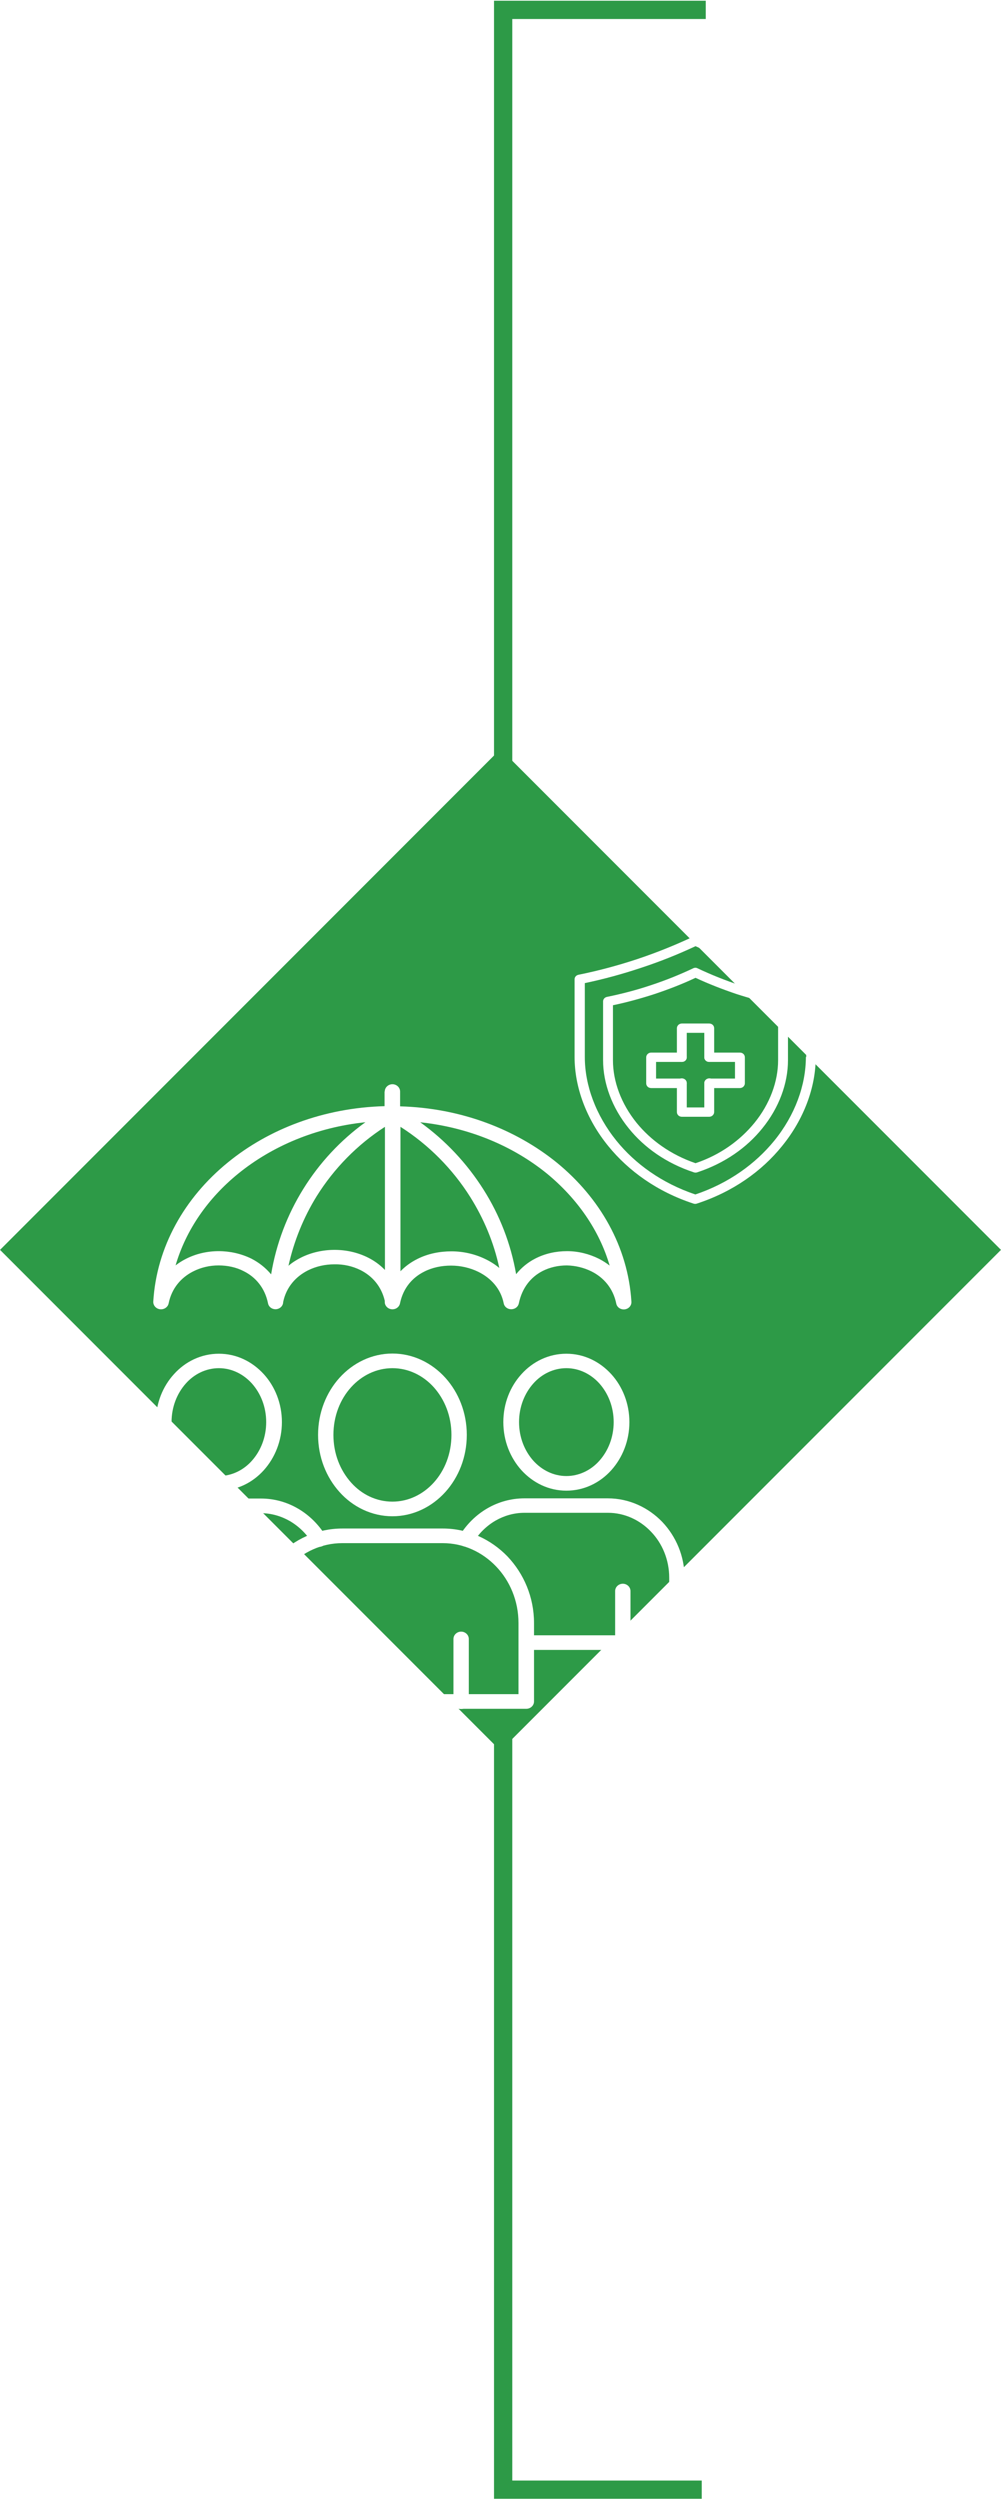 <?xml version="1.0" encoding="UTF-8"?>
<svg id="Layer_1" data-name="Layer 1" xmlns="http://www.w3.org/2000/svg" xmlns:xlink="http://www.w3.org/1999/xlink" viewBox="0 0 54.79 136.73">
  <defs>
    <style>
      .cls-1, .cls-2, .cls-3 {
        fill: none;
      }

      .cls-1, .cls-4, .cls-5 {
        stroke-width: 0px;
      }

      .cls-6 {
        clip-path: url(#clippath-7);
      }

      .cls-2 {
        stroke: #dcddde;
        stroke-width: 3px;
      }

      .cls-3 {
        stroke: #2d9a47;
      }

      .cls-4 {
        fill: #2d9a47;
      }

      .cls-5 {
        fill: #fff;
      }
    </style>
    <clipPath id="clippath-7">
      <rect class="cls-1" x="-330.63" y="-309.5" width="643.47" height="858.9"/>
    </clipPath>
  </defs>
  <rect class="cls-5" x="-260.3" y="-200.28" width="504.17" height="691.49"/>
  <rect class="cls-2" x="-260.3" y="-200.28" width="504.17" height="691.49"/>
  <polyline class="cls-3" points="38.41 136.17 27.54 136.17 27.54 .54 38.63 .54"/>
  <rect class="cls-4" x="8.02" y="48.99" width="38.74" height="38.74" transform="translate(-40.31 39.39) rotate(-45)"/>
  <g class="cls-6">
    <path class="cls-5" d="m44.13,57.81v-4.04c-1.04-.22-2.07-.5-3.06-.83-1.03-.34-2.03-.74-3-1.19-.96.45-1.96.85-3,1.19-.99.33-2.01.61-3.06.83v4.04c0,1.55.6,3.18,1.73,4.58,1.02,1.26,2.48,2.32,4.32,2.94,1.84-.62,3.29-1.68,4.32-2.94,1.13-1.39,1.73-3.03,1.73-4.58m.54-4.25v4.25c0,1.65-.64,3.4-1.85,4.88-1.1,1.36-2.67,2.49-4.66,3.14-.06.02-.12.02-.18,0h0c-1.99-.65-3.56-1.79-4.66-3.14-1.21-1.48-1.85-3.23-1.85-4.88v-4.25c0-.13.1-.23.23-.25,1.09-.22,2.16-.51,3.19-.85,1.05-.35,2.07-.76,3.05-1.22.08-.04.17-.04.24,0,.98.47,2,.87,3.05,1.22,1.04.34,2.11.63,3.21.85.13.02.22.13.22.25Z"/>
    <path class="cls-5" d="m42.59,57.99v-3.01c-.77-.17-1.53-.37-2.27-.61-.77-.26-1.52-.55-2.25-.89-.72.34-1.47.63-2.25.89-.74.24-1.5.45-2.27.61v3.01c0,1.16.45,2.38,1.3,3.43.77.94,1.85,1.73,3.22,2.2,1.37-.46,2.45-1.26,3.22-2.2.85-1.04,1.3-2.27,1.3-3.43m.54-3.22v3.22c0,1.27-.49,2.6-1.41,3.73-.84,1.04-2.04,1.9-3.56,2.4-.06.02-.12.02-.18,0h0c-1.52-.5-2.72-1.36-3.56-2.4-.92-1.13-1.41-2.47-1.41-3.73v-3.22c0-.13.1-.23.23-.25.83-.17,1.63-.38,2.4-.64.79-.26,1.56-.57,2.3-.92.08-.04.17-.04.24,0,.74.35,1.51.66,2.3.92.78.26,1.59.48,2.42.64.13.02.22.13.22.25Z"/>
    <path class="cls-5" d="m38.55,59.24c0-.14.12-.26.27-.26s.27.11.27.26v1.58c0,.14-.12.26-.27.26h-1.5c-.15,0-.27-.11-.27-.26v-1.58c0-.14.12-.26.27-.26s.27.11.27.26v1.33h.96v-1.33Zm-.96-1.42c0,.14-.12.26-.27.26s-.27-.11-.27-.26v-1.58c0-.14.12-.26.27-.26h1.5c.15,0,.27.11.27.26v1.58c0,.14-.12.26-.27.26s-.27-.11-.27-.26v-1.33h-.96v1.33Z"/>
    <path class="cls-5" d="m37.32,58.99c.15,0,.27.11.27.26s-.12.26-.27.26h-1.68c-.15,0-.27-.11-.27-.26v-1.42c0-.14.12-.26.27-.26h1.68c.15,0,.27.11.27.26s-.12.25-.27.25h-1.41v.91h1.41Zm1.5-.91c-.15,0-.27-.11-.27-.25s.12-.26.27-.26h1.68c.15,0,.27.11.27.26v1.42c0,.14-.12.26-.27.26h-1.68c-.15,0-.27-.11-.27-.26s.12-.26.27-.26h1.41v-.91h-1.41Z"/>
    <path class="cls-5" d="m19.99,61.38c-2.68.28-5.09,1.3-6.95,2.81-1.65,1.34-2.86,3.07-3.43,5.02.18-.14.37-.26.57-.36.55-.28,1.17-.42,1.79-.42.62,0,1.24.14,1.79.41.41.21.78.5,1.08.86.28-1.69.89-3.27,1.76-4.67.88-1.42,2.04-2.67,3.4-3.65m5.74,4.09c-.97-1.54-2.28-2.86-3.82-3.84v7.9c.27-.28.58-.5.92-.67.57-.29,1.22-.42,1.87-.42.65,0,1.3.15,1.87.43.27.13.52.29.75.48-.3-1.4-.85-2.7-1.59-3.88m-2.74-4.09c1.38.99,2.56,2.25,3.47,3.69.88,1.39,1.49,2.95,1.78,4.62.29-.36.65-.65,1.04-.85.54-.28,1.14-.41,1.75-.41.61,0,1.21.15,1.75.42.21.11.4.23.58.37-.57-1.95-1.79-3.68-3.43-5.03-1.86-1.51-4.27-2.53-6.95-2.81m-1.92,8.07v-7.82c-1.52.98-2.79,2.28-3.74,3.8-.71,1.15-1.24,2.44-1.54,3.8.21-.18.45-.33.69-.45.56-.28,1.2-.42,1.83-.42.64,0,1.27.14,1.83.42.34.17.65.39.92.67m0-9.75c0-.22.19-.4.42-.4s.42.18.42.4v.81c3.32.09,6.32,1.25,8.58,3.08,2.36,1.93,3.89,4.6,4.08,7.59.02.2-.12.39-.34.43-.23.04-.45-.1-.49-.32-.17-.83-.69-1.42-1.35-1.75-.42-.21-.89-.32-1.35-.33-.47,0-.93.1-1.34.31-.62.32-1.11.9-1.29,1.76-.03.16-.16.29-.34.32-.23.04-.45-.1-.49-.32-.16-.8-.7-1.38-1.39-1.72-.45-.22-.97-.34-1.49-.34-.51,0-1.02.1-1.47.33-.64.32-1.14.88-1.32,1.71-.03.2-.2.35-.42.35-.23,0-.42-.18-.42-.4v-.07c-.19-.8-.69-1.35-1.32-1.67-.44-.22-.93-.33-1.44-.32-.5,0-1,.11-1.44.33-.66.33-1.19.91-1.36,1.73,0,.19-.14.35-.34.39-.23.04-.45-.1-.49-.32-.17-.84-.68-1.43-1.32-1.75-.42-.22-.9-.32-1.39-.32-.48,0-.96.11-1.39.33-.65.33-1.17.91-1.34,1.75-.04.19-.22.33-.44.32-.23-.01-.41-.2-.4-.42.18-2.99,1.71-5.68,4.08-7.61,2.25-1.84,5.26-2.99,8.58-3.08v-.81Z"/>
    <path class="cls-5" d="m18.58,75.36c.74-.82,1.77-1.33,2.9-1.33s2.16.51,2.9,1.33c.72.8,1.17,1.9,1.17,3.12s-.45,2.32-1.17,3.12c-.74.82-1.77,1.33-2.9,1.33s-2.17-.51-2.9-1.33c-.72-.8-1.17-1.9-1.17-3.12s.45-2.32,1.17-3.12m2.9-.53c-.88,0-1.68.4-2.26,1.04-.6.66-.97,1.58-.97,2.61s.37,1.94.97,2.61c.58.65,1.38,1.04,2.26,1.04s1.68-.4,2.26-1.04c.6-.66.97-1.58.97-2.61s-.37-1.94-.97-2.61c-.58-.64-1.38-1.04-2.26-1.04"/>
    <path class="cls-5" d="m24.25,84.4h-5.52c-1.13,0-2.16.49-2.91,1.27-.76.8-1.23,1.89-1.23,3.1v3.89h13.79v-3.89c0-1.21-.47-2.31-1.23-3.1-.75-.78-1.78-1.27-2.91-1.27m-5.52-.8h5.52c1.38,0,2.63.59,3.54,1.53.89.94,1.45,2.22,1.45,3.64v4.29c0,.22-.19.4-.42.4h-14.64c-.23,0-.42-.18-.42-.4v-4.29c0-1.41.55-2.7,1.45-3.64.9-.95,2.16-1.53,3.54-1.53Z"/>
    <path class="cls-5" d="m17.31,89.64c0-.22.19-.4.42-.4s.42.18.42.4v3.43c0,.22-.19.4-.42.4s-.42-.18-.42-.4v-3.43Z"/>
    <path class="cls-5" d="m24.82,89.64c0-.22.19-.4.42-.4s.42.18.42.4v3.43c0,.22-.19.4-.42.4s-.42-.18-.42-.4v-3.43Z"/>
    <path class="cls-5" d="m9.52,75.16c.62-.69,1.49-1.12,2.46-1.12s1.83.43,2.46,1.12c.61.67.99,1.6.99,2.62s-.38,1.95-.99,2.63c-.62.69-1.49,1.12-2.46,1.12s-1.83-.43-2.46-1.12c-.61-.68-.99-1.6-.99-2.63s.38-1.95.99-2.62m2.46-.33c-.7,0-1.35.32-1.81.84-.48.54-.78,1.28-.78,2.11s.3,1.57.78,2.11c.47.52,1.11.84,1.81.84s1.35-.32,1.81-.84c.48-.54.78-1.28.78-2.11s-.3-1.57-.78-2.11c-.47-.52-1.11-.84-1.81-.84"/>
    <path class="cls-5" d="m14.17,89.45c.23,0,.42.18.42.4s-.19.4-.42.4H5.93c-.23,0-.42-.18-.42-.4v-3.55c0-1.19.47-2.27,1.22-3.05.76-.8,1.82-1.29,2.98-1.29h4.57c.74,0,1.43.2,2.03.55.62.36,1.14.88,1.52,1.5.11.19.04.43-.16.54-.2.11-.46.04-.58-.15-.3-.5-.73-.92-1.23-1.21-.47-.27-1.02-.43-1.59-.43h-4.57c-.91,0-1.74.39-2.35,1.03-.62.64-1,1.54-1,2.52v3.15h7.82Z"/>
    <path class="cls-5" d="m8.45,87.02c0-.22.19-.4.42-.4s.42.18.42.4v2.83c0,.22-.19.4-.42.4s-.42-.18-.42-.4v-2.83Z"/>
    <path class="cls-5" d="m28.54,75.16c.62-.69,1.49-1.12,2.46-1.12s1.83.43,2.46,1.12c.61.67.99,1.6.99,2.62s-.38,1.95-.99,2.63c-.62.69-1.49,1.12-2.46,1.12s-1.83-.43-2.46-1.12c-.61-.68-.99-1.6-.99-2.63s.38-1.95.99-2.62m2.46-.33c-.7,0-1.35.32-1.81.84-.48.54-.78,1.28-.78,2.11s.3,1.57.78,2.11c.47.52,1.11.84,1.81.84s1.35-.32,1.81-.84c.48-.54.78-1.28.78-2.11s-.3-1.57-.78-2.11c-.47-.52-1.11-.84-1.81-.84"/>
    <path class="cls-5" d="m25.89,84.39c-.12.19-.37.26-.58.15-.2-.11-.27-.35-.16-.54.38-.62.9-1.14,1.52-1.5.6-.35,1.3-.55,2.03-.55h4.57c1.16,0,2.22.5,2.98,1.29.75.79,1.22,1.87,1.22,3.05v3.55c0,.22-.19.4-.42.4h-8.24c-.23,0-.42-.18-.42-.4s.19-.4.42-.4h7.82v-3.15c0-.98-.38-1.88-1-2.52-.6-.63-1.44-1.03-2.35-1.03h-4.57c-.58,0-1.12.16-1.59.43-.5.29-.92.71-1.23,1.21"/>
    <path class="cls-5" d="m33.67,87.02c0-.22.19-.4.42-.4s.42.18.42.4v2.83c0,.22-.19.4-.42.4s-.42-.18-.42-.4v-2.83Z"/>
  </g>
</svg>